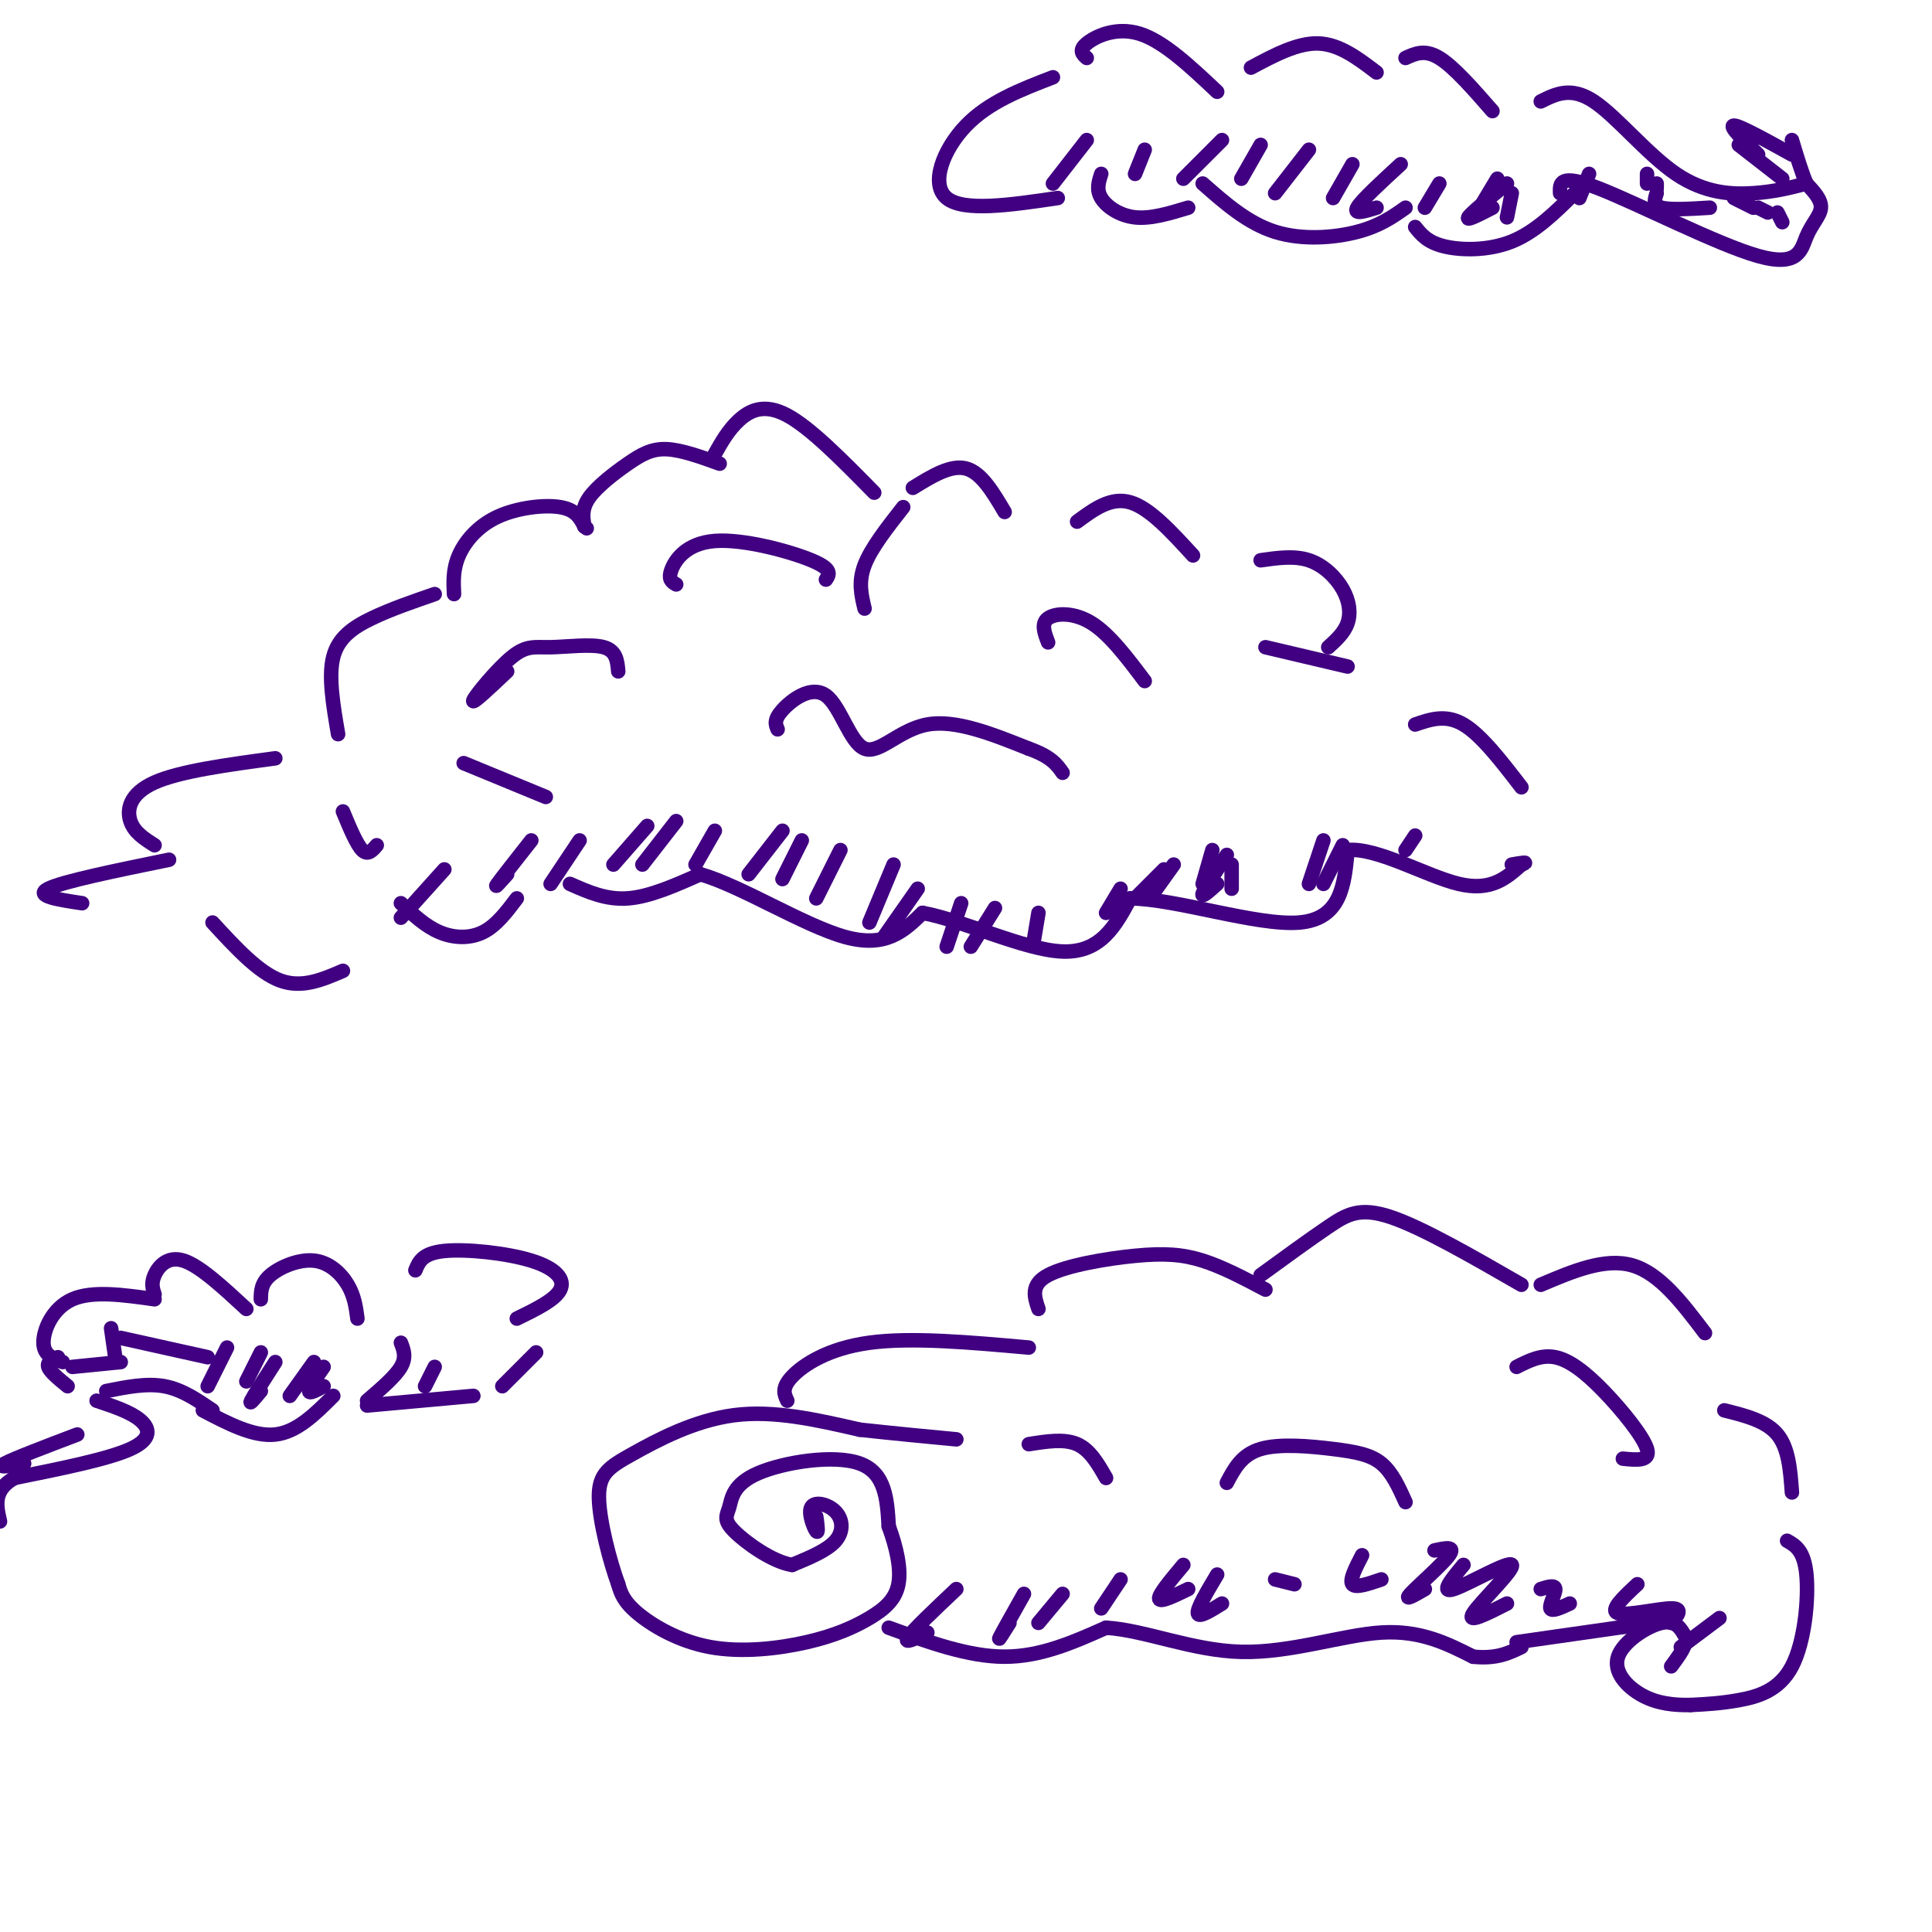 <svg viewBox='0 0 400 400' version='1.1' xmlns='http://www.w3.org/2000/svg' xmlns:xlink='http://www.w3.org/1999/xlink'><g fill='none' stroke='#400081' stroke-width='3' stroke-linecap='round' stroke-linejoin='round'><path d='M94,123c-0.125,-2.560 -0.250,-5.119 1,-8c1.250,-2.881 3.875,-6.083 8,-8c4.125,-1.917 9.750,-2.548 13,-2c3.250,0.548 4.125,2.274 5,4'/><path d='M121,109c0.833,0.667 0.417,0.333 0,0'/><path d='M121,109c-0.310,-1.851 -0.619,-3.702 1,-6c1.619,-2.298 5.167,-5.042 8,-7c2.833,-1.958 4.952,-3.131 8,-3c3.048,0.131 7.024,1.565 11,3'/><path d='M148,94c1.400,-2.489 2.800,-4.978 5,-7c2.200,-2.022 5.200,-3.578 10,-1c4.800,2.578 11.400,9.289 18,16'/><path d='M189,101c3.917,-2.417 7.833,-4.833 11,-4c3.167,0.833 5.583,4.917 8,9'/><path d='M223,108c3.500,-2.583 7.000,-5.167 11,-4c4.000,1.167 8.500,6.083 13,11'/><path d='M261,116c3.488,-0.500 6.976,-1.000 10,0c3.024,1.000 5.583,3.500 7,6c1.417,2.500 1.690,5.000 1,7c-0.690,2.000 -2.345,3.500 -4,5'/><path d='M90,123c-4.578,1.578 -9.156,3.156 -13,5c-3.844,1.844 -6.956,3.956 -8,8c-1.044,4.044 -0.022,10.022 1,16'/><path d='M57,157c-9.889,1.333 -19.778,2.667 -25,5c-5.222,2.333 -5.778,5.667 -5,8c0.778,2.333 2.889,3.667 5,5'/><path d='M35,178c-11.000,2.250 -22.000,4.500 -25,6c-3.000,1.500 2.000,2.250 7,3'/><path d='M44,191c4.750,5.167 9.500,10.333 14,12c4.500,1.667 8.750,-0.167 13,-2'/><path d='M83,187c2.533,2.378 5.067,4.756 8,6c2.933,1.244 6.267,1.356 9,0c2.733,-1.356 4.867,-4.178 7,-7'/><path d='M118,183c3.750,1.667 7.500,3.333 12,3c4.500,-0.333 9.750,-2.667 15,-5'/><path d='M145,181c8.289,2.333 21.511,10.667 30,13c8.489,2.333 12.244,-1.333 16,-5'/><path d='M191,189c8.311,1.489 21.089,7.711 29,8c7.911,0.289 10.956,-5.356 14,-11'/><path d='M234,186c9.511,0.067 26.289,5.733 35,5c8.711,-0.733 9.356,-7.867 10,-15'/><path d='M279,176c6.089,-0.600 16.311,5.400 23,7c6.689,1.600 9.844,-1.200 13,-4'/><path d='M315,179c1.833,-0.667 -0.083,-0.333 -2,0'/><path d='M315,163c-4.167,-5.417 -8.333,-10.833 -12,-13c-3.667,-2.167 -6.833,-1.083 -10,0'/><path d='M279,138c0.000,0.000 -17.000,-4.000 -17,-4'/><path d='M140,121c-0.863,-0.494 -1.726,-0.988 -1,-3c0.726,-2.012 3.042,-5.542 9,-6c5.958,-0.458 15.560,2.155 20,4c4.440,1.845 3.720,2.923 3,4'/><path d='M187,105c-3.333,4.250 -6.667,8.500 -8,12c-1.333,3.500 -0.667,6.250 0,9'/><path d='M105,139c-3.705,3.502 -7.410,7.005 -7,6c0.410,-1.005 4.935,-6.517 8,-9c3.065,-2.483 4.671,-1.938 8,-2c3.329,-0.062 8.380,-0.732 11,0c2.620,0.732 2.810,2.866 3,5'/><path d='M96,158c0.000,0.000 17.000,7.000 17,7'/><path d='M71,168c1.417,3.417 2.833,6.833 4,8c1.167,1.167 2.083,0.083 3,-1'/><path d='M217,133c-0.756,-1.956 -1.511,-3.911 0,-5c1.511,-1.089 5.289,-1.311 9,1c3.711,2.311 7.356,7.156 11,12'/><path d='M161,151c-0.424,-0.970 -0.848,-1.939 1,-4c1.848,-2.061 5.970,-5.212 9,-3c3.030,2.212 4.970,9.788 8,11c3.030,1.212 7.152,-3.939 13,-5c5.848,-1.061 13.424,1.970 21,5'/><path d='M213,155c4.667,1.667 5.833,3.333 7,5'/><path d='M92,180c0.000,0.000 -9.000,10.000 -9,10'/><path d='M110,174c-3.083,3.917 -6.167,7.833 -7,9c-0.833,1.167 0.583,-0.417 2,-2'/><path d='M120,174c0.000,0.000 -6.000,9.000 -6,9'/><path d='M134,171c0.000,0.000 -7.000,8.000 -7,8'/><path d='M140,170c0.000,0.000 -7.000,9.000 -7,9'/><path d='M148,172c0.000,0.000 -4.000,7.000 -4,7'/><path d='M162,172c0.000,0.000 -7.000,9.000 -7,9'/><path d='M166,174c0.000,0.000 -4.000,8.000 -4,8'/><path d='M174,176c0.000,0.000 -5.000,10.000 -5,10'/><path d='M185,179c0.000,0.000 -5.000,12.000 -5,12'/><path d='M190,184c0.000,0.000 -7.000,10.000 -7,10'/><path d='M199,187c0.000,0.000 -3.000,9.000 -3,9'/><path d='M206,188c0.000,0.000 -5.000,8.000 -5,8'/><path d='M215,189c0.000,0.000 -1.000,6.000 -1,6'/><path d='M232,184c0.000,0.000 -3.000,5.000 -3,5'/><path d='M241,180c0.000,0.000 -6.000,6.000 -6,6'/><path d='M243,179c0.000,0.000 -5.000,7.000 -5,7'/><path d='M251,176c0.000,0.000 -2.000,7.000 -2,7'/><path d='M254,177c-2.333,3.500 -4.667,7.000 -5,8c-0.333,1.000 1.333,-0.500 3,-2'/><path d='M255,179c0.000,0.000 0.000,5.000 0,5'/><path d='M274,174c0.000,0.000 -3.000,9.000 -3,9'/><path d='M278,175c0.000,0.000 -4.000,8.000 -4,8'/><path d='M293,173c0.000,0.000 -2.000,3.000 -2,3'/><path d='M169,314c0.250,1.825 0.501,3.649 0,3c-0.501,-0.649 -1.753,-3.772 -1,-5c0.753,-1.228 3.510,-0.561 5,1c1.490,1.561 1.711,4.018 0,6c-1.711,1.982 -5.356,3.491 -9,5'/><path d='M164,324c-4.037,-0.603 -9.629,-4.609 -12,-7c-2.371,-2.391 -1.522,-3.167 -1,-5c0.522,-1.833 0.718,-4.724 6,-7c5.282,-2.276 15.652,-3.936 21,-2c5.348,1.936 5.674,7.468 6,13'/><path d='M184,316c1.605,4.375 2.617,8.811 2,12c-0.617,3.189 -2.861,5.131 -6,7c-3.139,1.869 -7.171,3.666 -13,5c-5.829,1.334 -13.454,2.205 -20,1c-6.546,-1.205 -12.013,-4.487 -15,-7c-2.987,-2.513 -3.493,-4.256 -4,-6'/><path d='M128,328c-1.697,-4.596 -3.939,-13.088 -4,-18c-0.061,-4.912 2.061,-6.246 7,-9c4.939,-2.754 12.697,-6.930 21,-8c8.303,-1.070 17.152,0.965 26,3'/><path d='M178,296c7.667,0.833 13.833,1.417 20,2'/><path d='M163,290c-0.622,-1.311 -1.244,-2.622 1,-5c2.244,-2.378 7.356,-5.822 16,-7c8.644,-1.178 20.822,-0.089 33,1'/><path d='M215,271c-0.851,-2.512 -1.702,-5.024 2,-7c3.702,-1.976 11.958,-3.417 18,-4c6.042,-0.583 9.869,-0.310 14,1c4.131,1.310 8.565,3.655 13,6'/><path d='M261,264c5.067,-3.689 10.133,-7.378 14,-10c3.867,-2.622 6.533,-4.178 13,-2c6.467,2.178 16.733,8.089 27,14'/><path d='M319,266c6.667,-2.833 13.333,-5.667 19,-4c5.667,1.667 10.333,7.833 15,14'/><path d='M184,337c8.250,3.000 16.500,6.000 24,6c7.500,0.000 14.250,-3.000 21,-6'/><path d='M229,337c8.083,0.500 17.792,4.750 28,5c10.208,0.250 20.917,-3.500 29,-4c8.083,-0.500 13.542,2.250 19,5'/><path d='M305,343c4.833,0.500 7.417,-0.750 10,-2'/><path d='M357,292c4.333,1.083 8.667,2.167 11,5c2.333,2.833 2.667,7.417 3,12'/><path d='M370,319c1.762,1.012 3.524,2.024 4,7c0.476,4.976 -0.333,13.917 -3,19c-2.667,5.083 -7.190,6.310 -11,7c-3.810,0.690 -6.905,0.845 -10,1'/><path d='M350,353c-3.381,0.065 -6.834,-0.271 -10,-2c-3.166,-1.729 -6.045,-4.850 -5,-8c1.045,-3.150 6.013,-6.329 9,-7c2.987,-0.671 3.994,1.164 5,3'/><path d='M349,339c0.333,1.500 -1.333,3.750 -3,6'/><path d='M314,340c0.000,0.000 28.000,-4.000 28,-4'/><path d='M254,307c1.530,-2.917 3.060,-5.833 7,-7c3.940,-1.167 10.292,-0.583 15,0c4.708,0.583 7.774,1.167 10,3c2.226,1.833 3.613,4.917 5,8'/><path d='M314,283c2.548,-1.292 5.095,-2.583 8,-2c2.905,0.583 6.167,3.042 10,7c3.833,3.958 8.238,9.417 9,12c0.762,2.583 -2.119,2.292 -5,2'/><path d='M213,299c3.667,-0.583 7.333,-1.167 10,0c2.667,1.167 4.333,4.083 6,7'/><path d='M198,329c-4.500,4.250 -9.000,8.500 -10,10c-1.000,1.500 1.500,0.250 4,-1'/><path d='M212,330c-2.250,4.000 -4.500,8.000 -5,9c-0.500,1.000 0.750,-1.000 2,-3'/><path d='M220,330c0.000,0.000 -5.000,6.000 -5,6'/><path d='M232,327c0.000,0.000 -4.000,6.000 -4,6'/><path d='M245,324c-2.583,3.083 -5.167,6.167 -5,7c0.167,0.833 3.083,-0.583 6,-2'/><path d='M252,326c-2.083,3.500 -4.167,7.000 -4,8c0.167,1.000 2.583,-0.500 5,-2'/><path d='M264,327c0.000,0.000 4.000,1.000 4,1'/><path d='M282,322c-1.333,2.583 -2.667,5.167 -2,6c0.667,0.833 3.333,-0.083 6,-1'/><path d='M297,321c2.222,-0.489 4.444,-0.978 3,1c-1.444,1.978 -6.556,6.422 -8,8c-1.444,1.578 0.778,0.289 3,-1'/><path d='M303,324c-2.482,2.988 -4.964,5.976 -2,5c2.964,-0.976 11.375,-5.917 12,-5c0.625,0.917 -6.536,7.690 -8,10c-1.464,2.310 2.768,0.155 7,-2'/><path d='M319,329c1.467,-0.467 2.933,-0.933 3,0c0.067,0.933 -1.267,3.267 -1,4c0.267,0.733 2.133,-0.133 4,-1'/><path d='M339,328c-2.911,2.711 -5.822,5.422 -4,6c1.822,0.578 8.378,-0.978 11,-1c2.622,-0.022 1.311,1.489 0,3'/><path d='M356,335c0.000,0.000 -8.000,6.000 -8,6'/><path d='M32,268c-0.378,-1.133 -0.756,-2.267 0,-4c0.756,-1.733 2.644,-4.067 6,-3c3.356,1.067 8.178,5.533 13,10'/><path d='M54,269c0.024,-1.667 0.048,-3.333 2,-5c1.952,-1.667 5.833,-3.333 9,-3c3.167,0.333 5.619,2.667 7,5c1.381,2.333 1.690,4.667 2,7'/><path d='M86,263c0.732,-1.774 1.464,-3.548 6,-4c4.536,-0.452 12.875,0.417 18,2c5.125,1.583 7.036,3.881 6,6c-1.036,2.119 -5.018,4.060 -9,6'/><path d='M32,269c-6.422,-0.911 -12.844,-1.822 -17,0c-4.156,1.822 -6.044,6.378 -6,9c0.044,2.622 2.022,3.311 4,4'/><path d='M22,288c4.167,-0.833 8.333,-1.667 12,-1c3.667,0.667 6.833,2.833 10,5'/><path d='M42,292c5.250,2.750 10.500,5.500 15,5c4.500,-0.500 8.250,-4.250 12,-8'/><path d='M76,291c0.000,0.000 22.000,-2.000 22,-2'/><path d='M104,287c0.000,0.000 7.000,-7.000 7,-7'/><path d='M20,290c3.489,1.156 6.978,2.311 9,4c2.022,1.689 2.578,3.911 -2,6c-4.578,2.089 -14.289,4.044 -24,6'/><path d='M3,306c-4.500,2.500 -3.750,5.750 -3,9'/><path d='M5,303c-2.917,0.500 -5.833,1.000 -4,0c1.833,-1.000 8.417,-3.500 15,-6'/><path d='M12,281c-1.167,0.500 -2.333,1.000 -2,2c0.333,1.000 2.167,2.500 4,4'/><path d='M15,283c0.000,0.000 10.000,-1.000 10,-1'/><path d='M23,275c0.000,0.000 1.000,7.000 1,7'/><path d='M25,277c0.000,0.000 18.000,4.000 18,4'/><path d='M47,279c0.000,0.000 -4.000,8.000 -4,8'/><path d='M54,280c0.000,0.000 -3.000,6.000 -3,6'/><path d='M57,282c-2.250,3.500 -4.500,7.000 -5,8c-0.500,1.000 0.750,-0.500 2,-2'/><path d='M65,282c0.000,0.000 -5.000,7.000 -5,7'/><path d='M67,283c-1.500,2.167 -3.000,4.333 -3,5c0.000,0.667 1.500,-0.167 3,-1'/><path d='M83,278c0.583,1.500 1.167,3.000 0,5c-1.167,2.000 -4.083,4.500 -7,7'/><path d='M90,283c0.000,0.000 -2.000,4.000 -2,4'/><path d='M228,36c-0.533,1.622 -1.067,3.244 0,5c1.067,1.756 3.733,3.644 7,4c3.267,0.356 7.133,-0.822 11,-2'/><path d='M249,38c4.667,4.111 9.333,8.222 15,10c5.667,1.778 12.333,1.222 17,0c4.667,-1.222 7.333,-3.111 10,-5'/><path d='M293,47c1.267,1.578 2.533,3.156 6,4c3.467,0.844 9.133,0.956 14,-1c4.867,-1.956 8.933,-5.978 13,-10'/><path d='M219,41c-9.756,1.444 -19.511,2.889 -23,0c-3.489,-2.889 -0.711,-10.111 4,-15c4.711,-4.889 11.356,-7.444 18,-10'/><path d='M225,12c-0.867,-0.778 -1.733,-1.556 0,-3c1.733,-1.444 6.067,-3.556 11,-2c4.933,1.556 10.467,6.778 16,12'/><path d='M259,14c4.833,-2.583 9.667,-5.167 14,-5c4.333,0.167 8.167,3.083 12,6'/><path d='M291,12c2.000,-0.917 4.000,-1.833 7,0c3.000,1.833 7.000,6.417 11,11'/><path d='M319,21c3.137,-1.565 6.274,-3.131 11,0c4.726,3.131 11.042,10.958 17,15c5.958,4.042 11.560,4.298 16,4c4.440,-0.298 7.720,-1.149 11,-2'/><path d='M323,40c-0.081,-2.089 -0.163,-4.179 8,-1c8.163,3.179 24.569,11.625 33,14c8.431,2.375 8.885,-1.322 10,-4c1.115,-2.678 2.890,-4.337 3,-6c0.110,-1.663 -1.445,-3.332 -3,-5'/><path d='M374,38c-1.000,-2.333 -2.000,-5.667 -3,-9'/><path d='M360,30c0.000,0.000 9.000,7.000 9,7'/><path d='M364,32c-3.083,-3.000 -6.167,-6.000 -5,-6c1.167,0.000 6.583,3.000 12,6'/><path d='M225,29c0.000,0.000 -7.000,9.000 -7,9'/><path d='M237,31c0.000,0.000 -2.000,5.000 -2,5'/><path d='M253,29c0.000,0.000 -8.000,8.000 -8,8'/><path d='M261,30c0.000,0.000 -4.000,7.000 -4,7'/><path d='M271,31c0.000,0.000 -7.000,9.000 -7,9'/><path d='M280,34c0.000,0.000 -4.000,7.000 -4,7'/><path d='M290,34c-4.083,3.750 -8.167,7.500 -9,9c-0.833,1.500 1.583,0.750 4,0'/><path d='M298,38c0.000,0.000 -3.000,5.000 -3,5'/><path d='M310,37c0.000,0.000 -3.000,5.000 -3,5'/><path d='M312,38c-3.750,3.083 -7.500,6.167 -8,7c-0.500,0.833 2.250,-0.583 5,-2'/><path d='M313,40c0.000,0.000 -1.000,5.000 -1,5'/><path d='M329,36c0.000,0.000 -2.000,5.000 -2,5'/><path d='M341,36c0.000,0.000 0.000,2.000 0,2'/><path d='M343,38c0.000,0.000 0.000,1.000 0,1'/><path d='M343,40c-0.417,1.250 -0.833,2.500 1,3c1.833,0.500 5.917,0.250 10,0'/><path d='M359,41c0.000,0.000 4.000,2.000 4,2'/><path d='M364,43c0.000,0.000 2.000,1.000 2,1'/><path d='M368,44c0.000,0.000 1.000,2.000 1,2'/></g>
</svg>